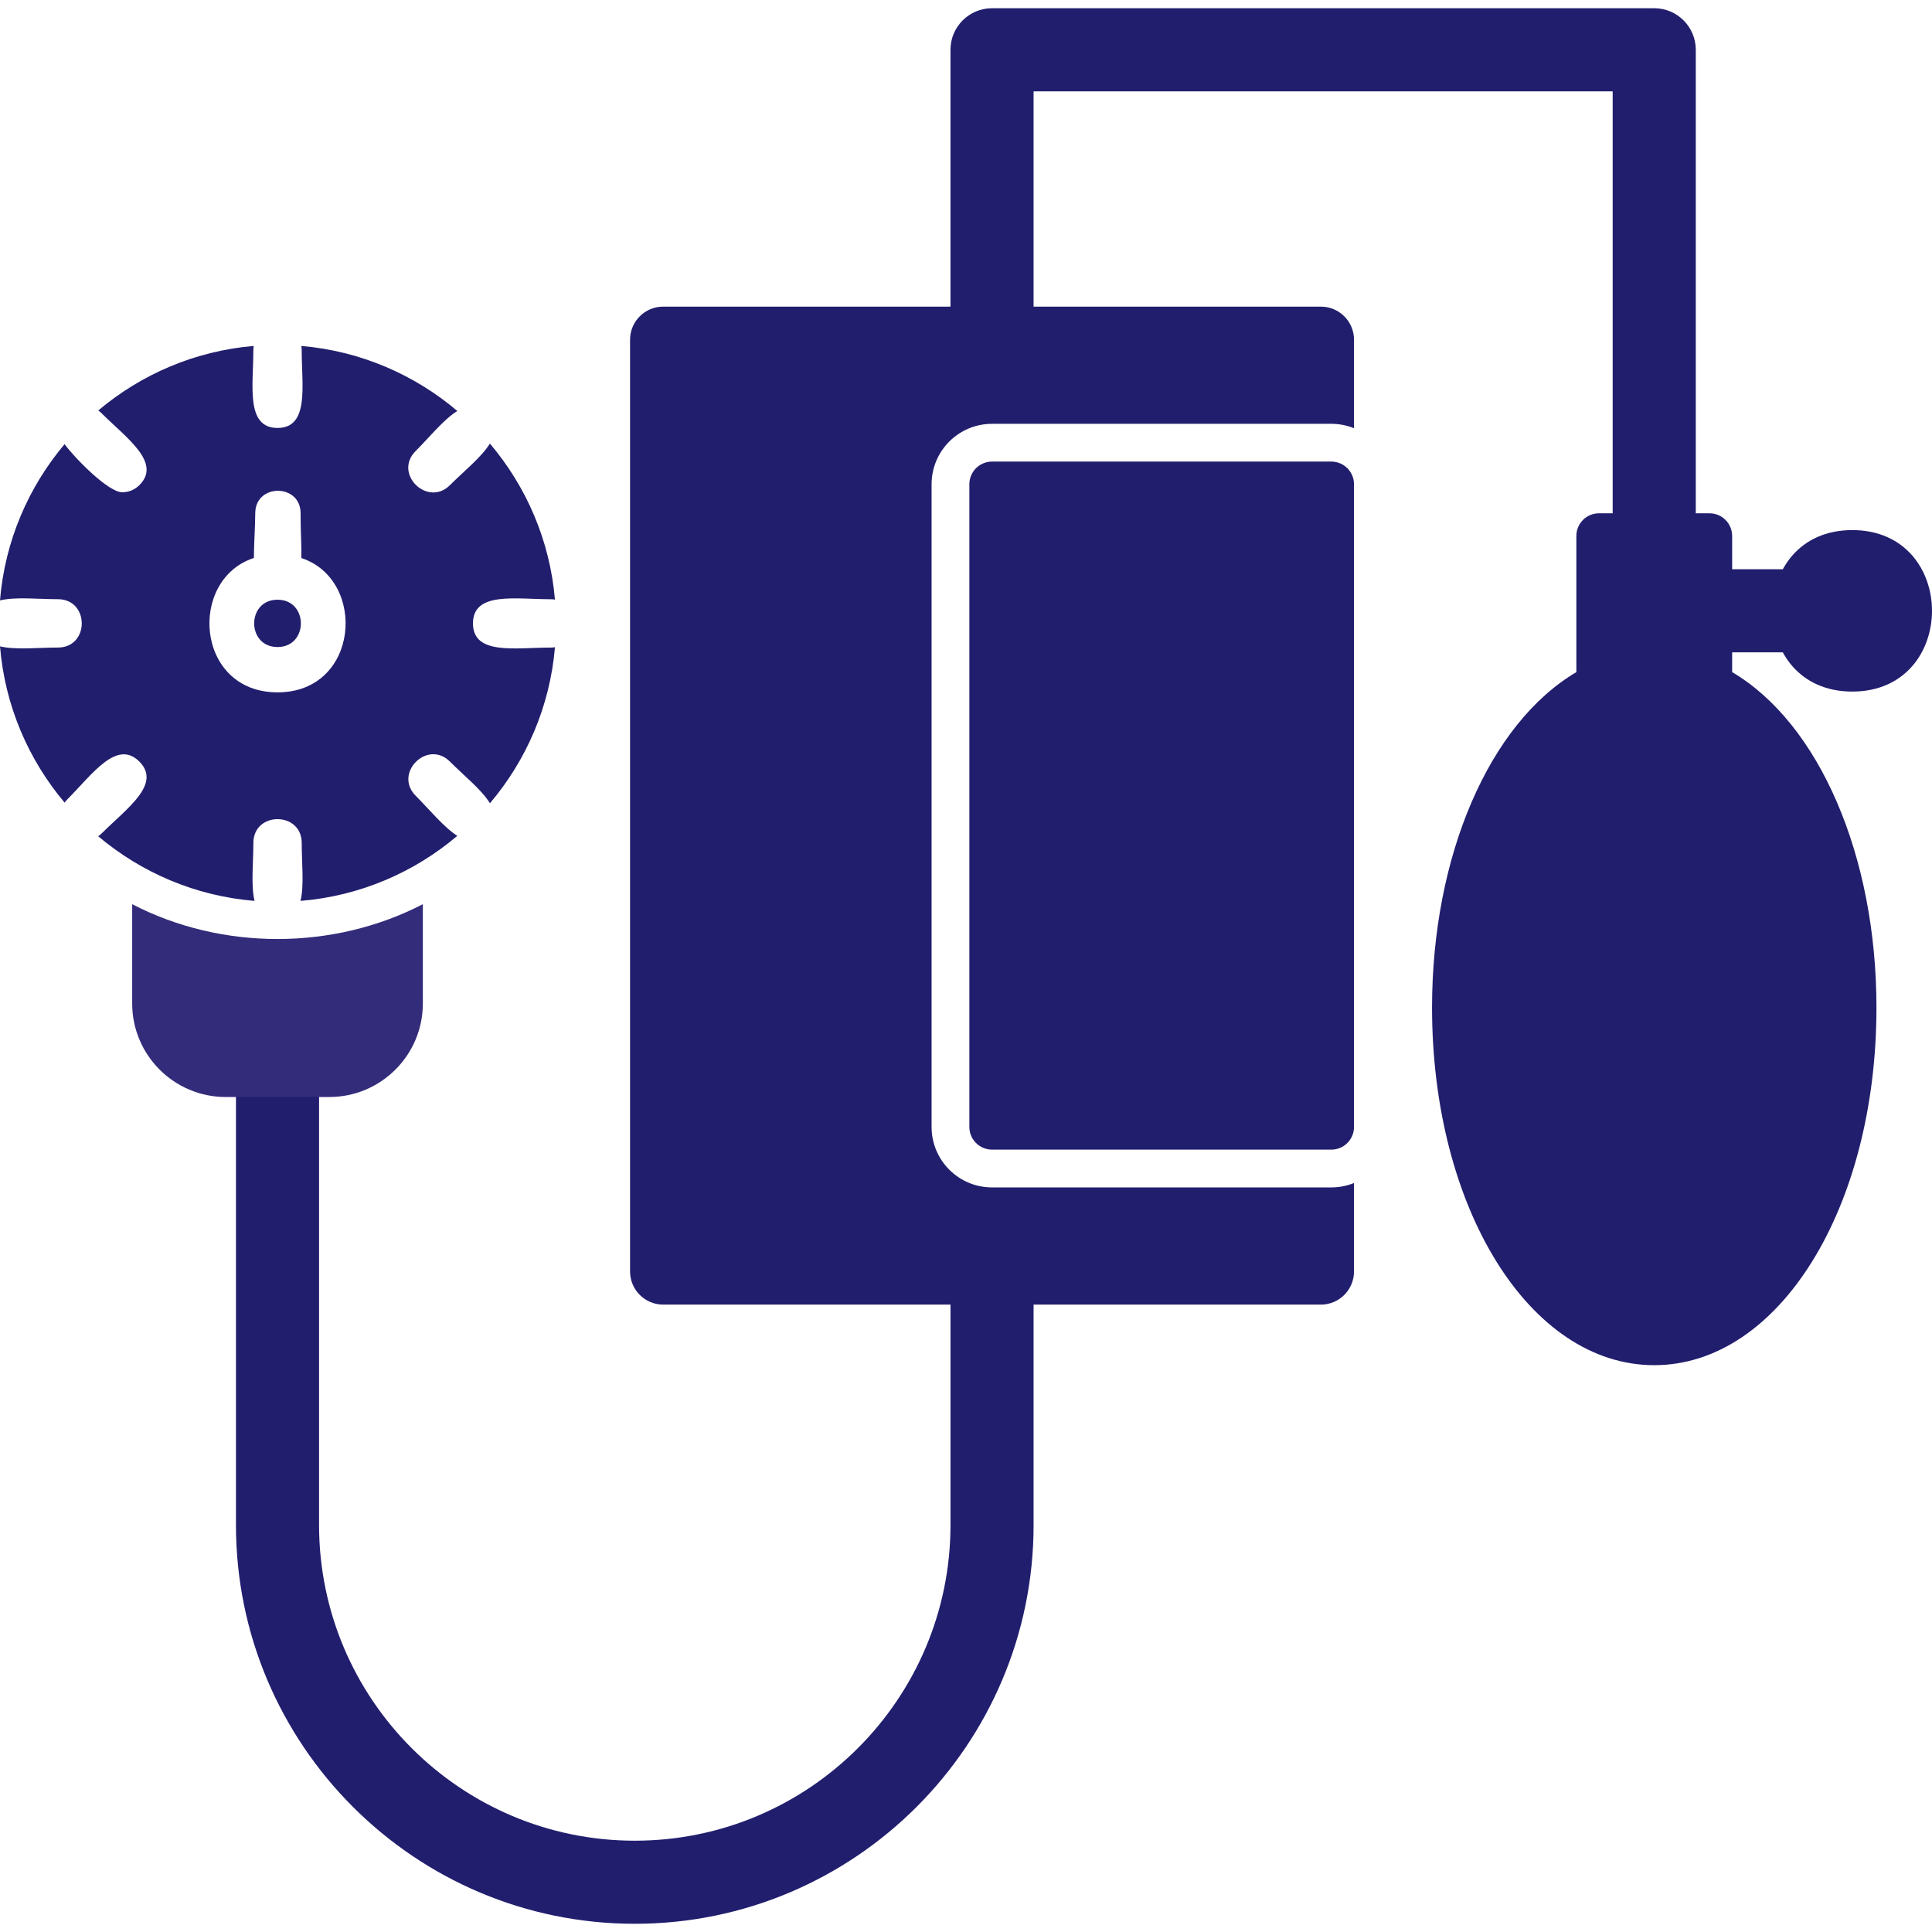 <svg xmlns:xlink="http://www.w3.org/1999/xlink" viewBox="0 0 1706.66 1706.66" style="shape-rendering:geometricPrecision; text-rendering:geometricPrecision; image-rendering:optimizeQuality; fill-rule:evenodd; clip-rule:evenodd" version="1.1" height="1.707in" width="1.707in" xml:space="preserve" xmlns="http://www.w3.org/2000/svg">
 <defs>
  <style type="text/css">
   
    .fil0 {fill:black}
   
  </style>
 </defs>
 <g id="Layer_x0020_1">
  <path style="fill: rgb(34, 30, 110);" id="id_101" d="M1166.83 1152.44l-581.02 0c-16.13,0 -29.24,-13.13 -29.24,-29.26l0 -823.08c0,-16.13 13.11,-29.24 29.24,-29.24l581.02 0c16.12,0 29.26,13.11 29.26,29.24l0 78.18c-6.19,-2.5 -12.94,-3.89 -20.03,-3.89l-299.74 0c-29.47,0 -53.39,23.92 -53.39,53.39l0 567.75c0,29.46 23.92,53.39 53.39,53.39l299.74 0c7.08,0 13.84,-1.39 20.03,-3.89l0 78.18c-0.02,16.11 -13.15,29.25 -29.26,29.25z" class="fil0"></path>
  <path style="fill: rgb(34, 30, 110);" id="id_102" d="M1176.06 1015.54l-299.74 0c-11.05,0 -20.02,-8.98 -20.02,-20.02l0 -567.75c0,-11.05 8.97,-20.02 20.02,-20.02l299.74 0c11.05,0 20.02,8.97 20.02,20.02l0 567.75c0,11.04 -8.96,20.02 -20.02,20.02z" class="fil0"></path>
  <path style="fill: rgb(34, 30, 110);" id="id_103" d="M560.74 1699.41c-194.28,0 -352.3,-158.04 -352.3,-352.3l0 -398.08c0,-48.33 73.41,-48.32 73.41,0l0 398.09c0,153.77 125.11,278.89 278.89,278.89 153.78,0 278.89,-125.11 278.89,-278.89l0 -214.69c0,-48.34 73.41,-48.33 73.41,0l0 214.69c0,194.26 -158.04,352.29 -352.3,352.29zm863.85 -1618.74l-511.56 0 0 210.22c0,48.33 -73.41,48.33 -73.41,0l0 -246.92c0,-20.26 16.45,-36.7 36.7,-36.7l584.97 0c20.26,0 36.7,16.44 36.7,36.7l0 429.48c0,48.32 -73.41,48.31 -73.41,0l0 -392.78z" class="fil0"></path>
  <path style="fill: rgb(34, 30, 110);" id="id_104" d="M1461.3 1205.95c-110.06,0 -196.28,-138.75 -196.28,-315.89 0,-134.32 50.74,-251.08 127.48,-296.33l0 -120.29c0,-11.05 8.98,-20.02 20.02,-20.02l97.57 0c11.05,0 20.02,8.97 20.02,20.02l0 120.29c76.73,45.25 127.48,162.01 127.48,296.33 -0,177.14 -86.23,315.89 -196.29,315.89z" class="fil0"></path>
  <path style="fill: rgb(51, 44, 122);" id="id_105" d="M290.98 969.05l-91.65 0c-45.52,0 -82.56,-37.04 -82.56,-82.56l0 -87.76c79.02,41.03 177.77,40.99 256.76,-0.02l0 87.78c0,45.52 -37.04,82.56 -82.56,82.56z" class="fil0"></path>
  <path style="fill: rgb(34, 30, 110);" id="id_106" d="M224.87 795.82c-52.36,-4.3 -100.13,-25.06 -138.1,-57.09 1.07,-0.74 2.1,-1.59 3.06,-2.54 21.81,-21.81 53.27,-43.44 33.25,-63.46 -20.02,-20.01 -41.65,11.42 -63.46,33.25 -0.96,0.96 -1.81,1.99 -2.54,3.04 -32.01,-37.96 -52.78,-85.72 -57.07,-138.06 13.74,3.32 33.52,1.06 51.15,1.06 28.09,0 28.09,-42.71 -0.02,-42.71 -17.63,0 -37.41,-2.26 -51.14,1.06 4.3,-52.33 25.06,-100.07 57.06,-138.02 8.69,11.96 38.51,42.5 50.92,42.5 5.47,0 10.93,-2.09 15.11,-6.24 20.06,-19.98 -11.44,-41.68 -33.25,-63.46 -0.98,-0.98 -1.99,-1.83 -3.01,-2.57 37.78,-31.85 85.25,-52.56 137.29,-56.98 -0.2,1.28 -0.32,2.63 -0.32,4.05 0,30.88 -6.96,68.38 21.35,68.38 28.31,0 21.36,-37.46 21.36,-68.38 0,-1.42 -0.11,-2.77 -0.32,-4.04 52.29,4.45 99.96,25.33 137.82,57.44 -12.03,7.39 -24.38,22.92 -36.8,35.34 -20.13,20.15 10.61,49.81 30.21,30.21 12.41,-12.41 27.94,-24.76 35.34,-36.78 32.11,37.87 53.01,85.54 57.46,137.84 -1.28,-0.2 -2.62,-0.32 -4.04,-0.32 -30.87,0 -68.37,-6.96 -68.37,21.36 0,28.31 37.5,21.35 68.37,21.35 1.43,0 2.78,-0.12 4.06,-0.33 -4.44,52.3 -25.33,99.98 -57.44,137.85 -7.39,-12.02 -22.93,-24.38 -35.35,-36.8 -19.9,-19.88 -50.1,10.33 -30.21,30.21 11.69,11.68 24.87,27.89 36.74,35.38 -38.04,32.24 -85.96,53.16 -138.52,57.47 3.32,-13.73 1.06,-33.5 1.06,-51.14 0,-28.11 -42.71,-28.11 -42.71,0 0,17.63 -2.26,37.41 1.06,51.15zm20.28 -184.22c-72.5,0 -79.46,-99.59 -20.88,-118.71 -0,-12.26 1.13,-26.21 1.21,-39.66 0.17,-26.4 40.2,-26.15 40.04,0.25 -0.08,13.43 0.87,27.3 0.73,39.48 58.34,19.3 51.31,118.64 -21.09,118.64zm0 -81.83c-27.5,0 -27.5,41.8 0,41.8 27.5,0 27.51,-41.8 0,-41.8z" class="fil0"></path>
  <path style="fill: rgb(34, 30, 110);" id="id_107" d="M1636.24 610.91c-93.87,0 -93.87,-142.65 0,-142.65 93.9,0 93.88,142.65 0,142.65z" class="fil0"></path>
  <path style="fill: rgb(34, 30, 110);" id="id_108" d="M1584.94 576.28l-74.87 0c-48.34,0 -48.33,-73.41 0,-73.41l74.87 0c48.34,0 48.34,73.41 0,73.41z" class="fil0"></path>
 </g>
</svg>